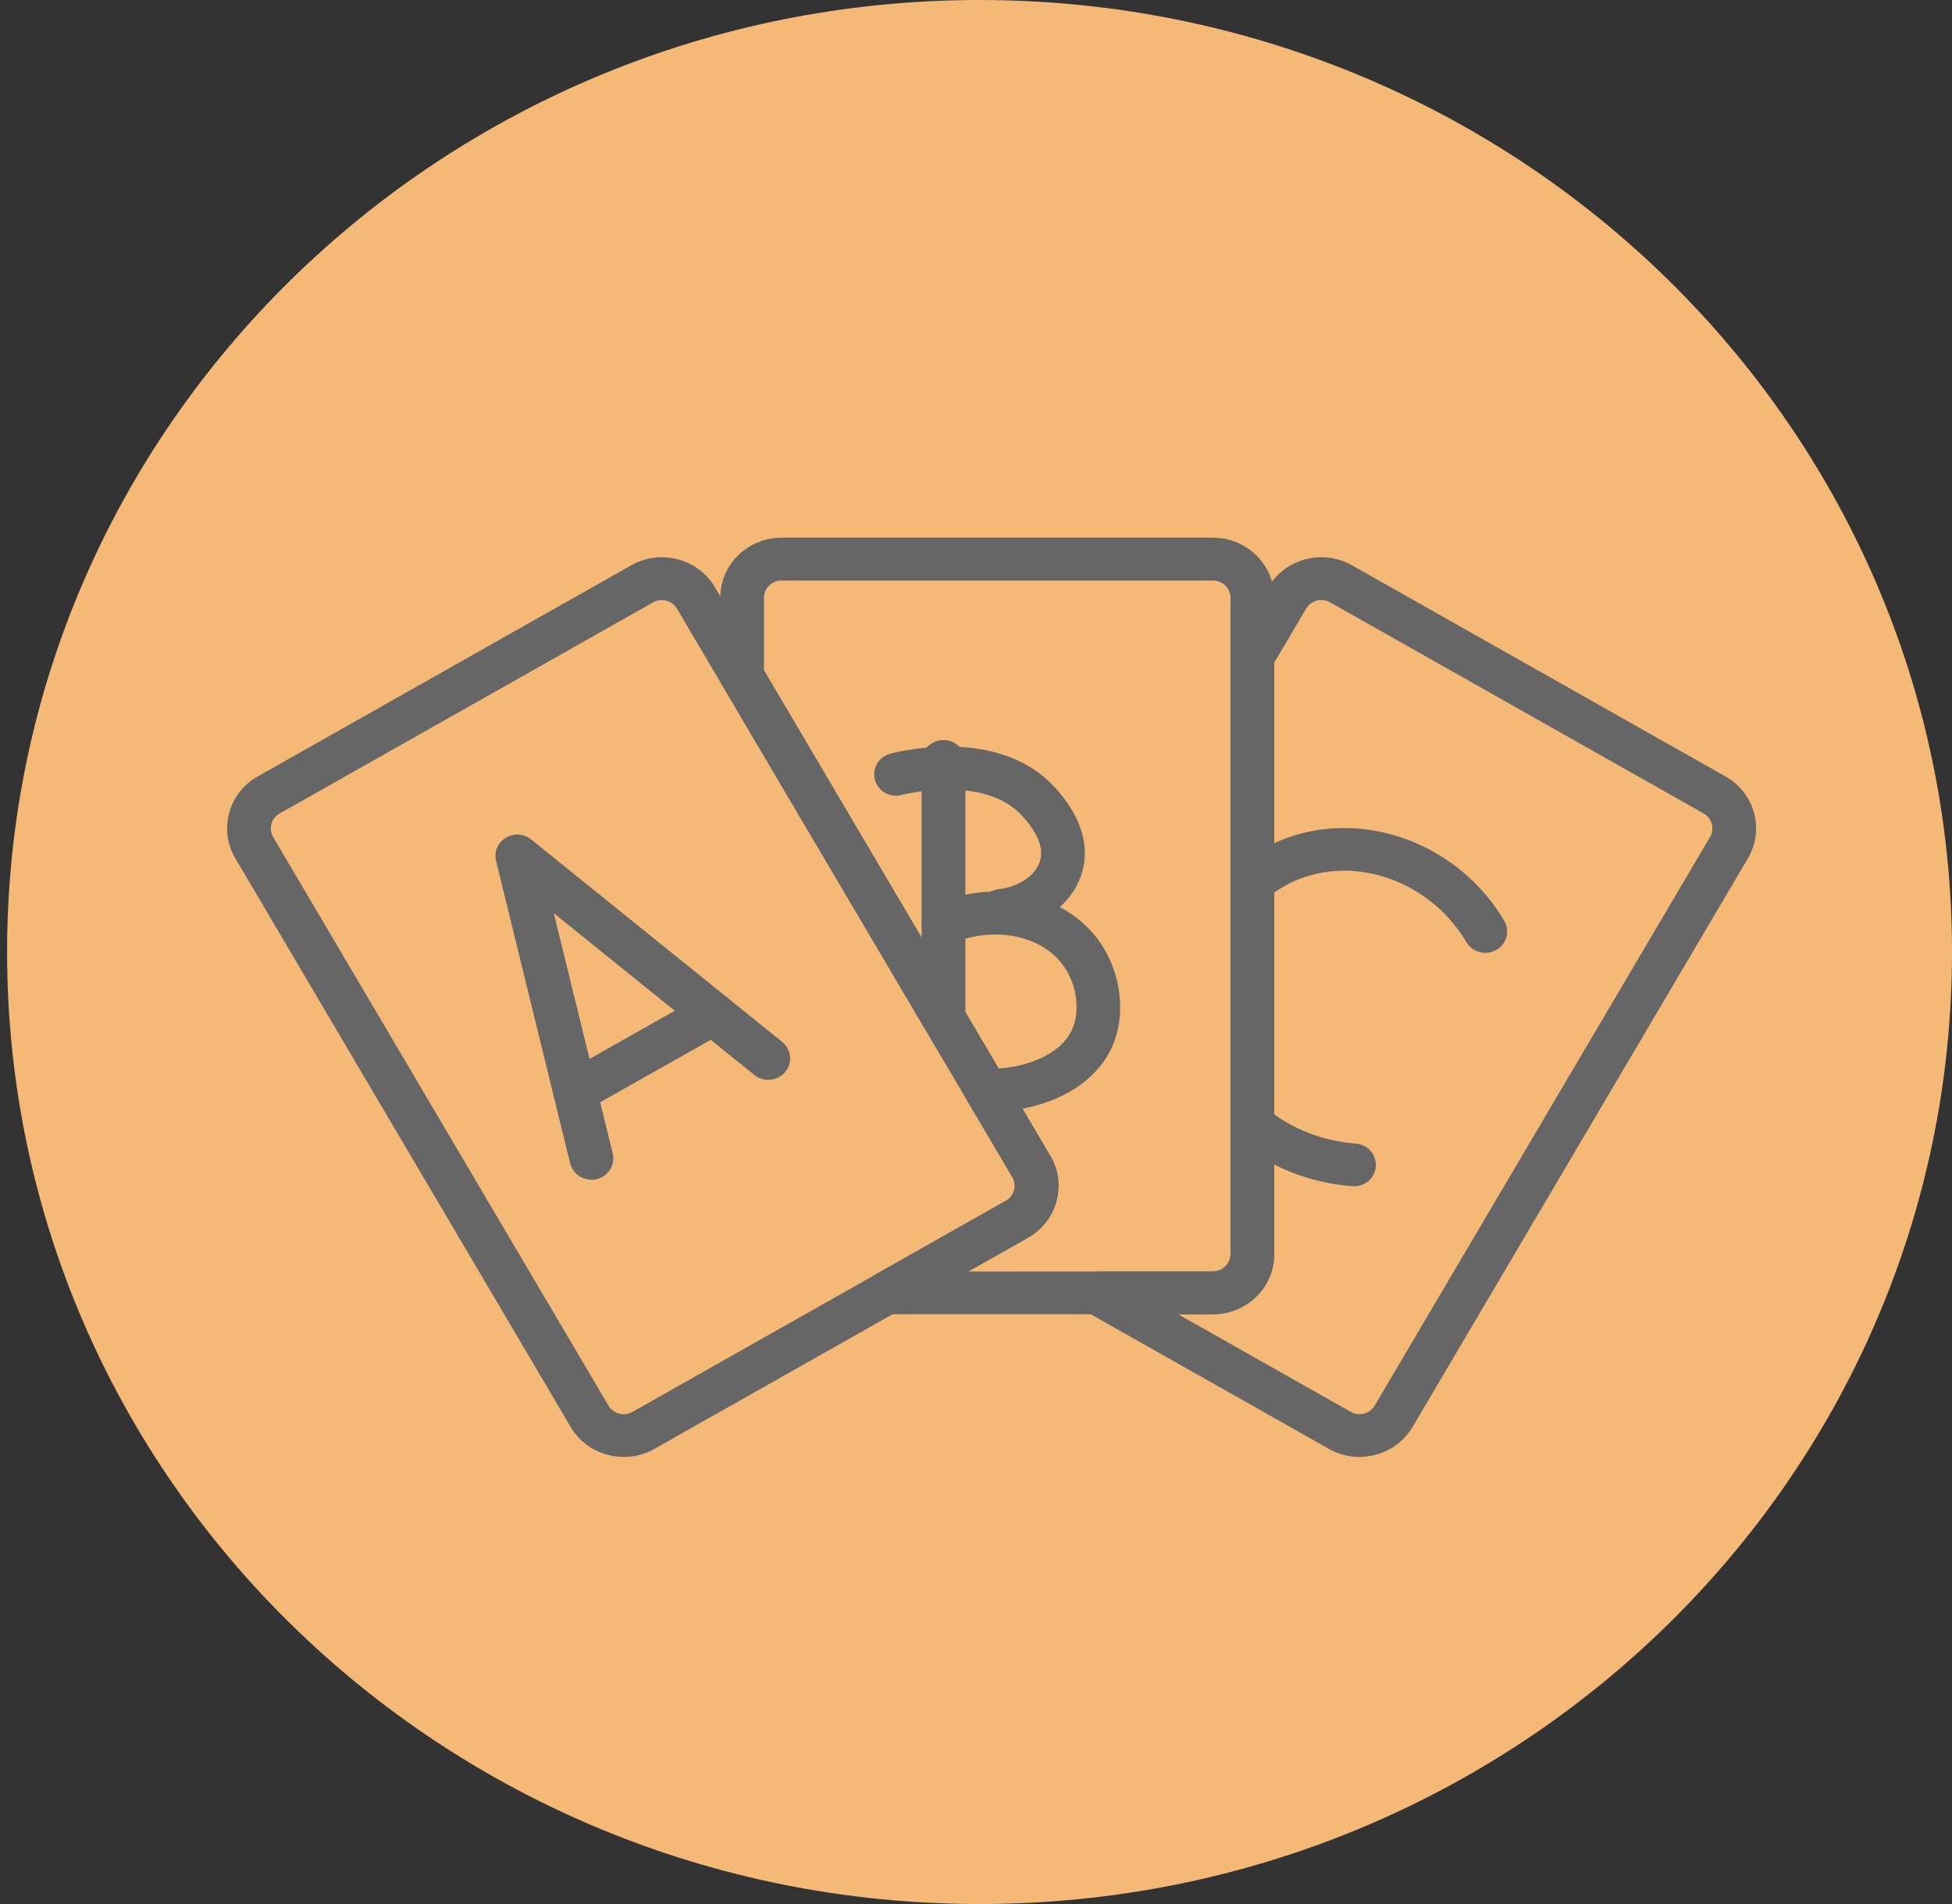 <svg xmlns="http://www.w3.org/2000/svg" width="82" height="80" viewBox="0 0 82 80" fill="none"><rect x="0" y="0" width="82" height="80" fill="#333333" stroke="none"/><g clip-path="url(#clip0_1250_5937)"><path d="M41.149 80C63.71 80 82 62.091 82 40C82 17.909 63.71 0 41.149 0C18.587 0 0.298 17.909 0.298 40C0.298 62.091 18.587 80 41.149 80Z" fill="#F4B977"></path><path d="M57.105 61.215C56.669 61.215 56.229 61.107 55.827 60.878L45.605 55.099C45.246 54.897 45.07 54.48 45.178 54.088C45.285 53.695 45.65 53.422 46.064 53.422H50.956C51.355 53.422 51.693 53.094 51.693 52.703V27.6C51.693 27.443 51.735 27.287 51.817 27.15L53.278 24.672C53.989 23.47 55.565 23.056 56.79 23.75L72.486 32.624C73.714 33.317 74.136 34.861 73.428 36.063L59.34 59.956C58.862 60.763 57.994 61.215 57.105 61.215ZM49.49 55.22L56.745 59.322C57.094 59.52 57.545 59.402 57.75 59.055L71.838 35.164C72.038 34.825 71.914 34.375 71.568 34.18L55.872 25.306C55.523 25.108 55.072 25.227 54.867 25.573L53.529 27.841V52.703C53.529 54.09 52.375 55.22 50.956 55.22H49.49Z" fill="#666666"></path><path d="M56.882 49.84C56.858 49.84 56.834 49.84 56.811 49.84C55.043 49.709 53.34 49.036 52.018 47.944C51.63 47.623 51.58 47.058 51.908 46.678C52.236 46.298 52.813 46.249 53.201 46.57C54.232 47.42 55.562 47.947 56.95 48.049C57.456 48.088 57.834 48.519 57.797 49.012C57.76 49.485 57.359 49.845 56.882 49.845V49.84Z" fill="#666666"></path><path d="M62.396 40.036C62.078 40.036 61.771 39.874 61.601 39.587C60.208 37.231 57.409 36.063 54.949 36.807C54.311 37 53.724 37.316 53.205 37.748C52.816 38.069 52.239 38.02 51.911 37.642C51.584 37.262 51.633 36.697 52.019 36.376C52.73 35.788 53.532 35.356 54.408 35.092C57.679 34.103 61.373 35.613 63.19 38.688C63.445 39.117 63.295 39.666 62.857 39.915C62.713 39.997 62.553 40.036 62.398 40.036H62.396Z" fill="#666666"></path><path d="M50.953 55.22H37.246C36.831 55.22 36.467 54.948 36.359 54.555C36.251 54.162 36.427 53.746 36.786 53.543L42.261 50.448C42.431 50.353 42.552 50.197 42.602 50.009C42.654 49.822 42.628 49.629 42.531 49.462L40.858 46.626C40.692 46.349 40.692 46.005 40.858 45.725L41.078 45.352C41.233 45.09 41.513 44.924 41.82 44.906C43.321 44.823 44.535 44.227 44.991 43.352C45.403 42.558 45.261 41.377 44.65 40.544L44.632 40.521C44.603 40.491 44.577 40.457 44.556 40.424C43.698 39.384 42.093 39.006 40.553 39.44V42.753C40.553 43.159 40.275 43.516 39.874 43.621C39.472 43.727 39.048 43.555 38.84 43.203L30.381 28.861C30.3 28.725 30.258 28.568 30.258 28.411V25.108C30.258 23.722 31.412 22.591 32.831 22.591H50.953C52.373 22.591 53.527 23.722 53.527 25.108V52.701C53.527 54.088 52.373 55.218 50.953 55.218V55.22ZM40.674 53.422H50.953C51.352 53.422 51.691 53.094 51.691 52.703V25.111C51.691 24.715 51.36 24.392 50.953 24.392H32.831C32.424 24.392 32.094 24.715 32.094 25.111V28.173L38.717 39.402V38.811C38.717 38.451 38.937 38.125 39.273 37.984C41.797 36.928 44.59 37.509 46.062 39.394C46.067 39.399 46.069 39.404 46.075 39.412C46.093 39.435 46.114 39.461 46.132 39.486C47.145 40.868 47.347 42.789 46.628 44.171C45.988 45.399 44.65 46.264 42.951 46.583L44.12 48.566C44.464 49.146 44.553 49.824 44.375 50.476C44.197 51.129 43.772 51.671 43.179 52.005L40.674 53.422Z" fill="#666666"></path><path d="M41.873 45.807L41.652 46.179L41.442 45.82C41.587 45.82 41.731 45.815 41.873 45.807Z" fill="#EFEFEF"></path><path d="M41.652 47.078H41.65C41.322 47.078 41.017 46.904 40.855 46.626L40.645 46.267C40.483 45.989 40.485 45.648 40.648 45.37C40.813 45.093 41.115 44.924 41.443 44.924C41.571 44.924 41.697 44.918 41.823 44.913C42.159 44.895 42.479 45.06 42.657 45.34C42.833 45.622 42.838 45.974 42.67 46.259L42.45 46.632C42.285 46.909 41.983 47.081 41.655 47.081L41.652 47.078Z" fill="#666666"></path><path d="M39.635 39.71C39.129 39.71 38.717 39.306 38.717 38.811V31.992C38.717 31.496 39.129 31.093 39.635 31.093C40.141 31.093 40.553 31.496 40.553 31.992V38.811C40.553 39.306 40.141 39.71 39.635 39.71Z" fill="#666666"></path><path d="M42.043 39.155C41.584 39.155 41.188 38.821 41.133 38.364C41.073 37.871 41.432 37.424 41.933 37.365C42.796 37.262 43.481 36.805 43.68 36.199C43.858 35.654 43.609 35.01 42.94 34.278C41.33 32.513 37.915 33.392 37.88 33.402C37.39 33.53 36.886 33.248 36.755 32.77C36.621 32.29 36.913 31.797 37.401 31.668C37.865 31.545 41.991 30.541 44.309 33.081C45.721 34.627 45.697 35.929 45.427 36.748C45.01 38.022 43.725 38.965 42.153 39.152C42.117 39.158 42.08 39.16 42.043 39.16V39.155Z" fill="#666666"></path><path d="M41.443 46.719C40.936 46.719 40.524 46.316 40.524 45.82C40.524 45.324 40.936 44.921 41.443 44.921C41.571 44.921 41.697 44.916 41.823 44.911C42.332 44.88 42.762 45.263 42.791 45.758C42.82 46.254 42.431 46.678 41.925 46.706C41.768 46.714 41.605 46.721 41.445 46.721L41.443 46.719Z" fill="#666666"></path><path d="M26.208 61.215C25.983 61.215 25.757 61.187 25.534 61.127C24.868 60.953 24.314 60.537 23.973 59.956L9.885 36.063C9.541 35.485 9.45 34.804 9.628 34.154C9.806 33.502 10.231 32.96 10.824 32.624L26.52 23.75C27.751 23.056 29.327 23.472 30.033 24.672L44.123 48.566C44.467 49.146 44.556 49.824 44.378 50.476C44.2 51.126 43.775 51.671 43.182 52.005L27.486 60.878C27.092 61.102 26.654 61.215 26.208 61.215ZM27.803 25.211C27.677 25.211 27.551 25.242 27.436 25.309L11.742 34.183C11.574 34.278 11.454 34.432 11.401 34.619C11.351 34.807 11.375 34.999 11.472 35.164L25.56 59.06C25.657 59.224 25.817 59.343 26.006 59.394C26.198 59.445 26.395 59.419 26.565 59.325L42.258 50.451C42.605 50.255 42.728 49.806 42.529 49.467L28.438 25.573C28.301 25.342 28.055 25.214 27.8 25.214L27.803 25.211Z" fill="#666666"></path><path d="M24.844 49.567C24.43 49.567 24.052 49.29 23.952 48.879L20.839 36.173C20.747 35.798 20.91 35.405 21.245 35.202C21.581 34.997 22.011 35.025 22.316 35.272L32.858 43.778C33.248 44.094 33.303 44.662 32.983 45.044C32.661 45.427 32.081 45.481 31.69 45.168L23.265 38.369L25.739 48.463C25.857 48.946 25.552 49.431 25.059 49.547C24.988 49.565 24.915 49.572 24.844 49.572V49.567Z" fill="#666666"></path><path d="M24.159 46.77C23.842 46.77 23.532 46.608 23.365 46.321C23.11 45.892 23.262 45.342 23.7 45.093L29.495 41.818C29.933 41.569 30.494 41.718 30.748 42.147C31.003 42.576 30.851 43.126 30.413 43.375L24.618 46.65C24.474 46.732 24.317 46.77 24.159 46.77Z" fill="#666666"></path></g><defs><clipPath id="clip0_1250_5937"><rect width="81.702" height="80" fill="white" transform="translate(0.298)"></rect></clipPath></defs></svg>